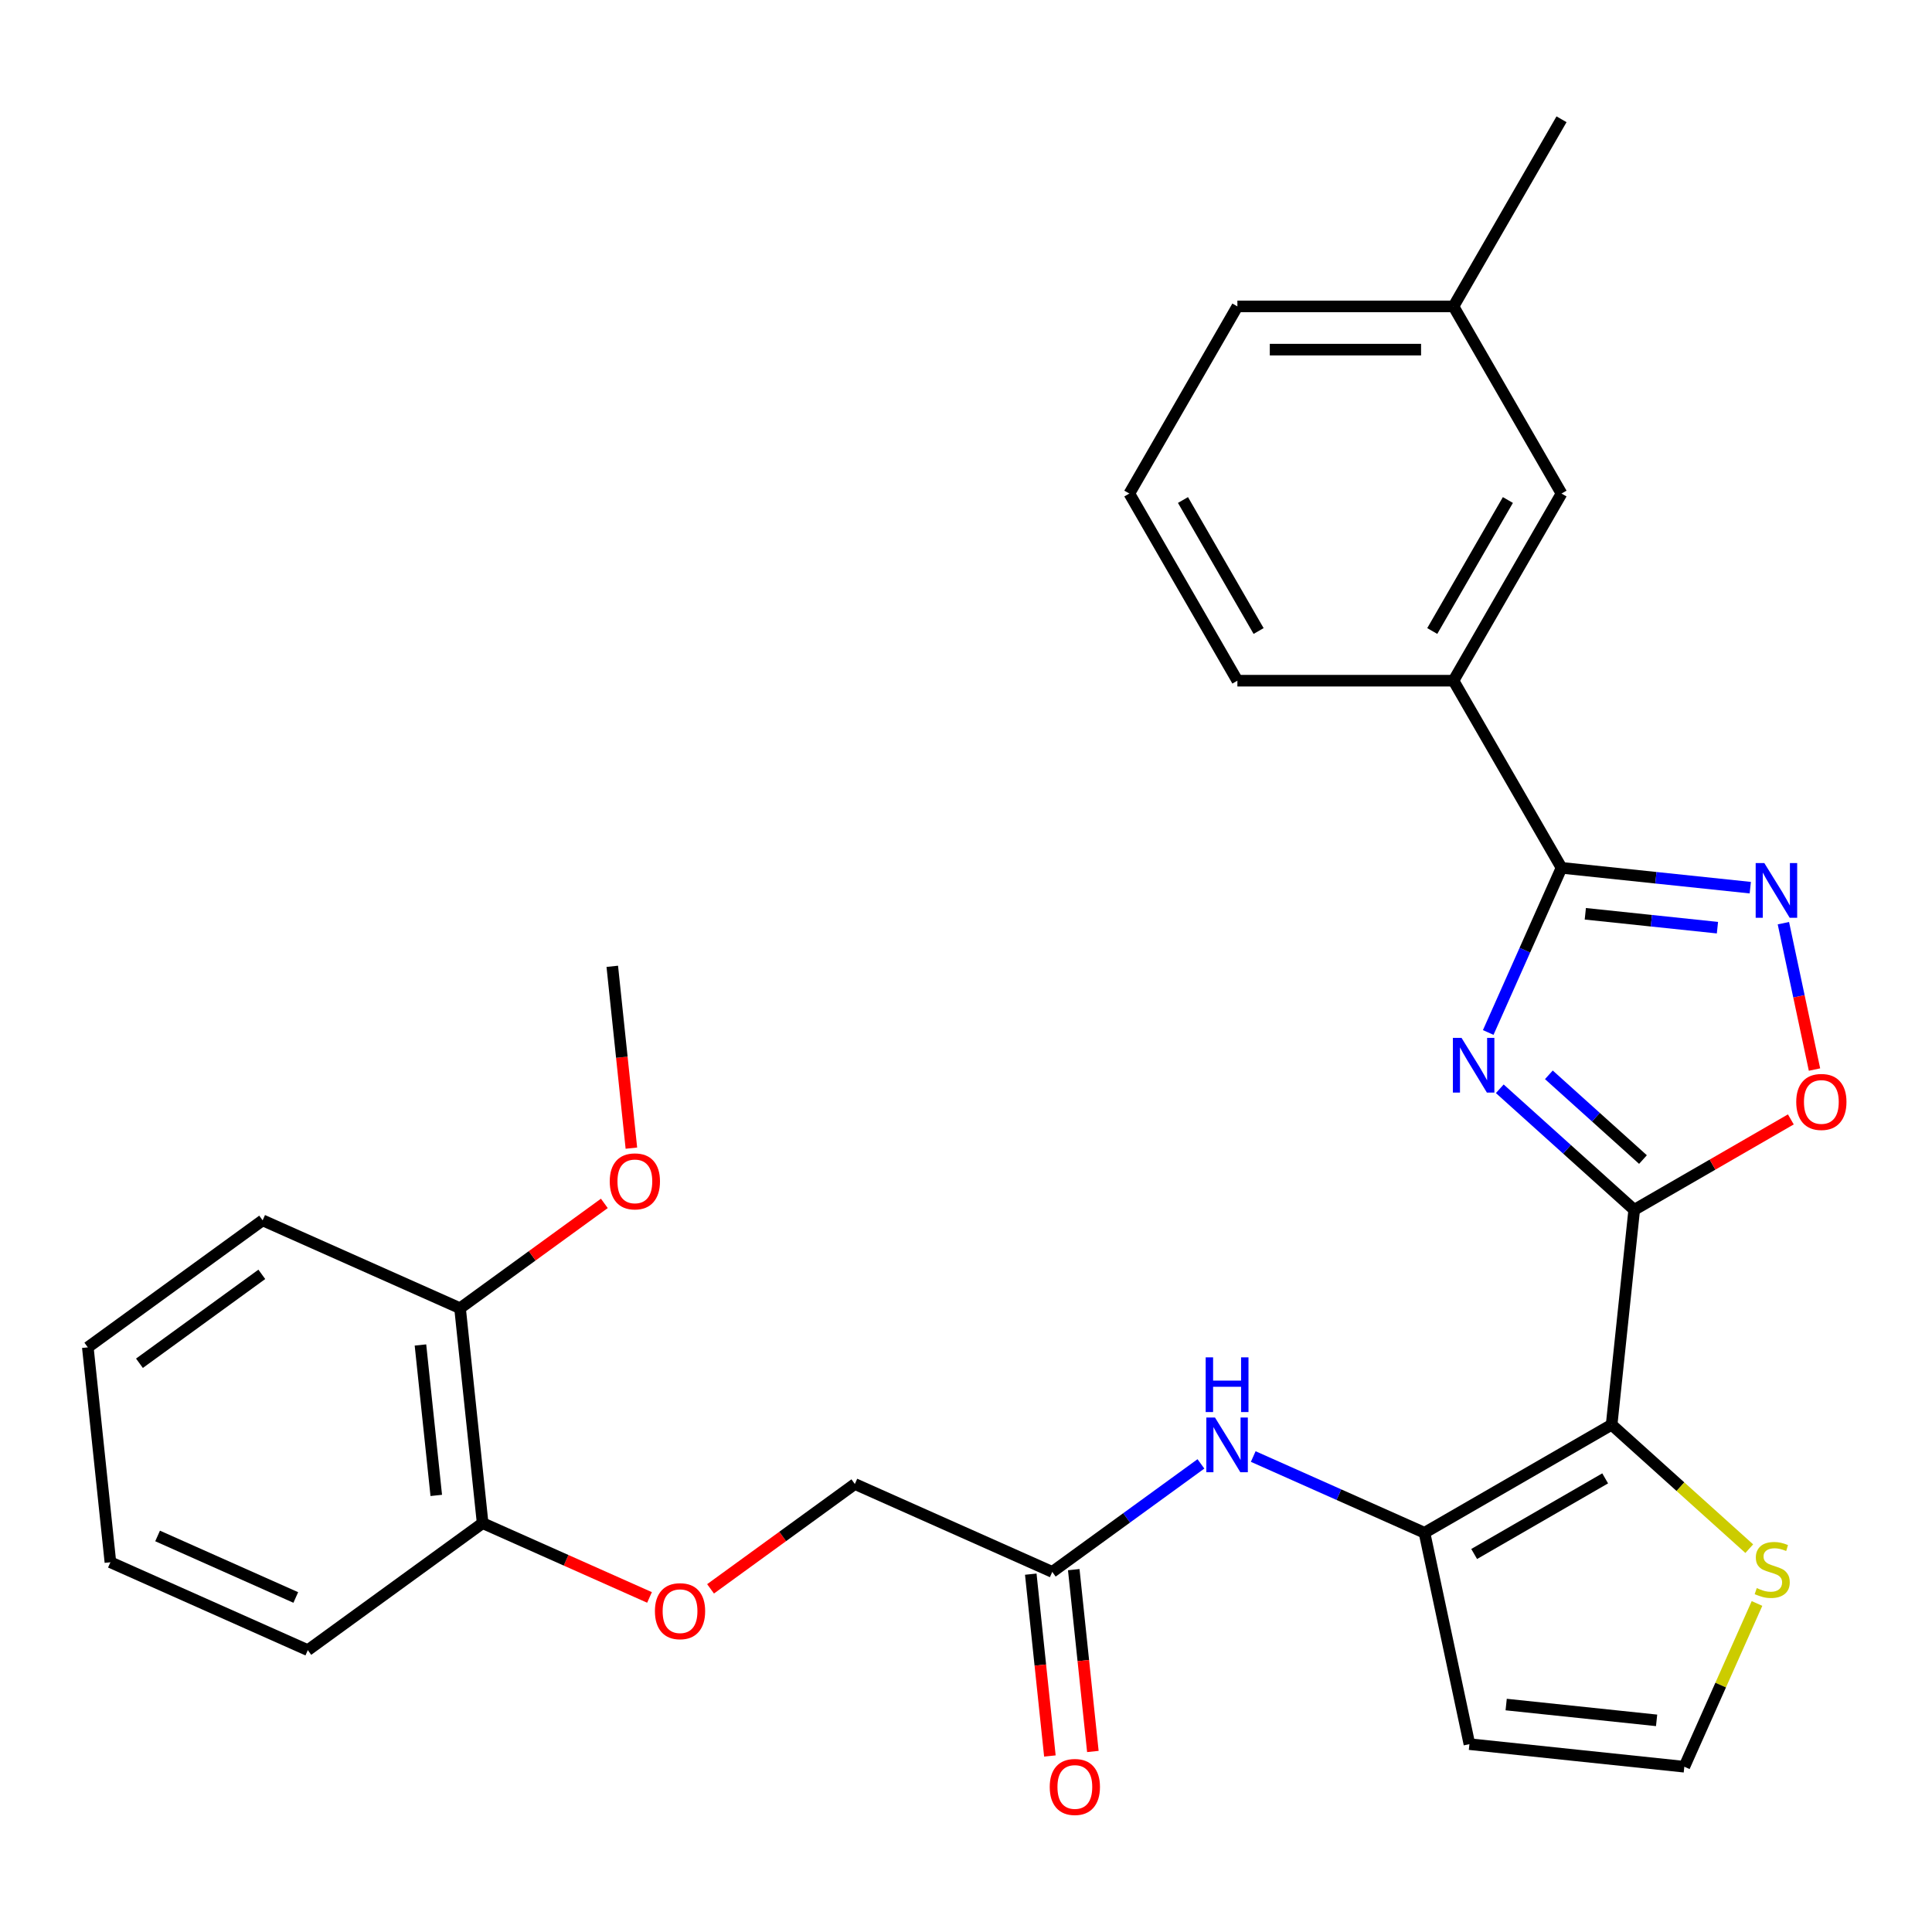 <?xml version='1.0' encoding='iso-8859-1'?>
<svg version='1.1' baseProfile='full'
              xmlns='http://www.w3.org/2000/svg'
                      xmlns:rdkit='http://www.rdkit.org/xml'
                      xmlns:xlink='http://www.w3.org/1999/xlink'
                  xml:space='preserve'
width='1000px' height='1000px' viewBox='0 0 1000 1000'>
<!-- END OF HEADER -->
<rect style='opacity:1.0;fill:#FFFFFF;stroke:none' width='1000' height='1000' x='0' y='0'> </rect>
<path class='bond-0' d='M 845.867,626.205 L 811.076,594.878' style='fill:none;fill-rule:evenodd;stroke:#000000;stroke-width:6px;stroke-linecap:butt;stroke-linejoin:miter;stroke-opacity:1' />
<path class='bond-0' d='M 811.076,594.878 L 776.285,563.552' style='fill:none;fill-rule:evenodd;stroke:#0000FF;stroke-width:6px;stroke-linecap:butt;stroke-linejoin:miter;stroke-opacity:1' />
<path class='bond-0' d='M 850.398,600.183 L 826.044,578.255' style='fill:none;fill-rule:evenodd;stroke:#000000;stroke-width:6px;stroke-linecap:butt;stroke-linejoin:miter;stroke-opacity:1' />
<path class='bond-0' d='M 826.044,578.255 L 801.69,556.326' style='fill:none;fill-rule:evenodd;stroke:#0000FF;stroke-width:6px;stroke-linecap:butt;stroke-linejoin:miter;stroke-opacity:1' />
<path class='bond-1' d='M 845.867,626.205 L 834.176,737.439' style='fill:none;fill-rule:evenodd;stroke:#000000;stroke-width:6px;stroke-linecap:butt;stroke-linejoin:miter;stroke-opacity:1' />
<path class='bond-5' d='M 845.867,626.205 L 886.4,602.803' style='fill:none;fill-rule:evenodd;stroke:#000000;stroke-width:6px;stroke-linecap:butt;stroke-linejoin:miter;stroke-opacity:1' />
<path class='bond-5' d='M 886.4,602.803 L 926.933,579.401' style='fill:none;fill-rule:evenodd;stroke:#FF0000;stroke-width:6px;stroke-linecap:butt;stroke-linejoin:miter;stroke-opacity:1' />
<path class='bond-2' d='M 770.298,534.408 L 789.269,491.798' style='fill:none;fill-rule:evenodd;stroke:#0000FF;stroke-width:6px;stroke-linecap:butt;stroke-linejoin:miter;stroke-opacity:1' />
<path class='bond-2' d='M 789.269,491.798 L 808.241,449.187' style='fill:none;fill-rule:evenodd;stroke:#000000;stroke-width:6px;stroke-linecap:butt;stroke-linejoin:miter;stroke-opacity:1' />
<path class='bond-3' d='M 834.176,737.439 L 737.313,793.362' style='fill:none;fill-rule:evenodd;stroke:#000000;stroke-width:6px;stroke-linecap:butt;stroke-linejoin:miter;stroke-opacity:1' />
<path class='bond-3' d='M 830.831,765.2 L 763.027,804.346' style='fill:none;fill-rule:evenodd;stroke:#000000;stroke-width:6px;stroke-linecap:butt;stroke-linejoin:miter;stroke-opacity:1' />
<path class='bond-6' d='M 834.176,737.439 L 869.797,769.512' style='fill:none;fill-rule:evenodd;stroke:#000000;stroke-width:6px;stroke-linecap:butt;stroke-linejoin:miter;stroke-opacity:1' />
<path class='bond-6' d='M 869.797,769.512 L 905.418,801.586' style='fill:none;fill-rule:evenodd;stroke:#CCCC00;stroke-width:6px;stroke-linecap:butt;stroke-linejoin:miter;stroke-opacity:1' />
<path class='bond-9' d='M 808.241,449.187 L 752.317,352.325' style='fill:none;fill-rule:evenodd;stroke:#000000;stroke-width:6px;stroke-linecap:butt;stroke-linejoin:miter;stroke-opacity:1' />
<path class='bond-29' d='M 808.241,449.187 L 857.09,454.321' style='fill:none;fill-rule:evenodd;stroke:#000000;stroke-width:6px;stroke-linecap:butt;stroke-linejoin:miter;stroke-opacity:1' />
<path class='bond-29' d='M 857.09,454.321 L 905.939,459.456' style='fill:none;fill-rule:evenodd;stroke:#0000FF;stroke-width:6px;stroke-linecap:butt;stroke-linejoin:miter;stroke-opacity:1' />
<path class='bond-29' d='M 820.557,472.974 L 854.751,476.568' style='fill:none;fill-rule:evenodd;stroke:#000000;stroke-width:6px;stroke-linecap:butt;stroke-linejoin:miter;stroke-opacity:1' />
<path class='bond-29' d='M 854.751,476.568 L 888.946,480.162' style='fill:none;fill-rule:evenodd;stroke:#0000FF;stroke-width:6px;stroke-linecap:butt;stroke-linejoin:miter;stroke-opacity:1' />
<path class='bond-7' d='M 737.313,793.362 L 692.993,773.63' style='fill:none;fill-rule:evenodd;stroke:#000000;stroke-width:6px;stroke-linecap:butt;stroke-linejoin:miter;stroke-opacity:1' />
<path class='bond-7' d='M 692.993,773.63 L 648.672,753.897' style='fill:none;fill-rule:evenodd;stroke:#0000FF;stroke-width:6px;stroke-linecap:butt;stroke-linejoin:miter;stroke-opacity:1' />
<path class='bond-8' d='M 737.313,793.362 L 760.568,902.765' style='fill:none;fill-rule:evenodd;stroke:#000000;stroke-width:6px;stroke-linecap:butt;stroke-linejoin:miter;stroke-opacity:1' />
<path class='bond-4' d='M 923.079,477.834 L 931.131,515.716' style='fill:none;fill-rule:evenodd;stroke:#0000FF;stroke-width:6px;stroke-linecap:butt;stroke-linejoin:miter;stroke-opacity:1' />
<path class='bond-4' d='M 931.131,515.716 L 939.183,553.598' style='fill:none;fill-rule:evenodd;stroke:#FF0000;stroke-width:6px;stroke-linecap:butt;stroke-linejoin:miter;stroke-opacity:1' />
<path class='bond-11' d='M 909.424,829.955 L 890.613,872.206' style='fill:none;fill-rule:evenodd;stroke:#CCCC00;stroke-width:6px;stroke-linecap:butt;stroke-linejoin:miter;stroke-opacity:1' />
<path class='bond-11' d='M 890.613,872.206 L 871.802,914.456' style='fill:none;fill-rule:evenodd;stroke:#000000;stroke-width:6px;stroke-linecap:butt;stroke-linejoin:miter;stroke-opacity:1' />
<path class='bond-10' d='M 621.6,757.705 L 583.125,785.658' style='fill:none;fill-rule:evenodd;stroke:#0000FF;stroke-width:6px;stroke-linecap:butt;stroke-linejoin:miter;stroke-opacity:1' />
<path class='bond-10' d='M 583.125,785.658 L 544.65,813.612' style='fill:none;fill-rule:evenodd;stroke:#000000;stroke-width:6px;stroke-linecap:butt;stroke-linejoin:miter;stroke-opacity:1' />
<path class='bond-30' d='M 760.568,902.765 L 871.802,914.456' style='fill:none;fill-rule:evenodd;stroke:#000000;stroke-width:6px;stroke-linecap:butt;stroke-linejoin:miter;stroke-opacity:1' />
<path class='bond-30' d='M 779.591,882.272 L 857.455,890.456' style='fill:none;fill-rule:evenodd;stroke:#000000;stroke-width:6px;stroke-linecap:butt;stroke-linejoin:miter;stroke-opacity:1' />
<path class='bond-13' d='M 752.317,352.325 L 808.241,255.462' style='fill:none;fill-rule:evenodd;stroke:#000000;stroke-width:6px;stroke-linecap:butt;stroke-linejoin:miter;stroke-opacity:1' />
<path class='bond-13' d='M 741.333,326.611 L 780.48,258.807' style='fill:none;fill-rule:evenodd;stroke:#000000;stroke-width:6px;stroke-linecap:butt;stroke-linejoin:miter;stroke-opacity:1' />
<path class='bond-20' d='M 752.317,352.325 L 640.47,352.325' style='fill:none;fill-rule:evenodd;stroke:#000000;stroke-width:6px;stroke-linecap:butt;stroke-linejoin:miter;stroke-opacity:1' />
<path class='bond-15' d='M 533.527,814.781 L 538.473,861.84' style='fill:none;fill-rule:evenodd;stroke:#000000;stroke-width:6px;stroke-linecap:butt;stroke-linejoin:miter;stroke-opacity:1' />
<path class='bond-15' d='M 538.473,861.84 L 543.419,908.899' style='fill:none;fill-rule:evenodd;stroke:#FF0000;stroke-width:6px;stroke-linecap:butt;stroke-linejoin:miter;stroke-opacity:1' />
<path class='bond-15' d='M 555.773,812.443 L 560.719,859.502' style='fill:none;fill-rule:evenodd;stroke:#000000;stroke-width:6px;stroke-linecap:butt;stroke-linejoin:miter;stroke-opacity:1' />
<path class='bond-15' d='M 560.719,859.502 L 565.666,906.561' style='fill:none;fill-rule:evenodd;stroke:#FF0000;stroke-width:6px;stroke-linecap:butt;stroke-linejoin:miter;stroke-opacity:1' />
<path class='bond-17' d='M 544.65,813.612 L 442.473,768.12' style='fill:none;fill-rule:evenodd;stroke:#000000;stroke-width:6px;stroke-linecap:butt;stroke-linejoin:miter;stroke-opacity:1' />
<path class='bond-12' d='M 367.783,822.385 L 405.128,795.253' style='fill:none;fill-rule:evenodd;stroke:#FF0000;stroke-width:6px;stroke-linecap:butt;stroke-linejoin:miter;stroke-opacity:1' />
<path class='bond-12' d='M 405.128,795.253 L 442.473,768.12' style='fill:none;fill-rule:evenodd;stroke:#000000;stroke-width:6px;stroke-linecap:butt;stroke-linejoin:miter;stroke-opacity:1' />
<path class='bond-14' d='M 336.19,826.829 L 293,807.599' style='fill:none;fill-rule:evenodd;stroke:#FF0000;stroke-width:6px;stroke-linecap:butt;stroke-linejoin:miter;stroke-opacity:1' />
<path class='bond-14' d='M 293,807.599 L 249.809,788.37' style='fill:none;fill-rule:evenodd;stroke:#000000;stroke-width:6px;stroke-linecap:butt;stroke-linejoin:miter;stroke-opacity:1' />
<path class='bond-18' d='M 808.241,255.462 L 752.317,158.6' style='fill:none;fill-rule:evenodd;stroke:#000000;stroke-width:6px;stroke-linecap:butt;stroke-linejoin:miter;stroke-opacity:1' />
<path class='bond-16' d='M 249.809,788.37 L 238.118,677.135' style='fill:none;fill-rule:evenodd;stroke:#000000;stroke-width:6px;stroke-linecap:butt;stroke-linejoin:miter;stroke-opacity:1' />
<path class='bond-16' d='M 225.809,774.023 L 217.625,696.159' style='fill:none;fill-rule:evenodd;stroke:#000000;stroke-width:6px;stroke-linecap:butt;stroke-linejoin:miter;stroke-opacity:1' />
<path class='bond-22' d='M 249.809,788.37 L 159.323,854.112' style='fill:none;fill-rule:evenodd;stroke:#000000;stroke-width:6px;stroke-linecap:butt;stroke-linejoin:miter;stroke-opacity:1' />
<path class='bond-19' d='M 238.118,677.135 L 275.463,650.003' style='fill:none;fill-rule:evenodd;stroke:#000000;stroke-width:6px;stroke-linecap:butt;stroke-linejoin:miter;stroke-opacity:1' />
<path class='bond-19' d='M 275.463,650.003 L 312.808,622.87' style='fill:none;fill-rule:evenodd;stroke:#FF0000;stroke-width:6px;stroke-linecap:butt;stroke-linejoin:miter;stroke-opacity:1' />
<path class='bond-23' d='M 238.118,677.135 L 135.941,631.643' style='fill:none;fill-rule:evenodd;stroke:#000000;stroke-width:6px;stroke-linecap:butt;stroke-linejoin:miter;stroke-opacity:1' />
<path class='bond-25' d='M 752.317,158.6 L 808.241,61.738' style='fill:none;fill-rule:evenodd;stroke:#000000;stroke-width:6px;stroke-linecap:butt;stroke-linejoin:miter;stroke-opacity:1' />
<path class='bond-31' d='M 752.317,158.6 L 640.47,158.6' style='fill:none;fill-rule:evenodd;stroke:#000000;stroke-width:6px;stroke-linecap:butt;stroke-linejoin:miter;stroke-opacity:1' />
<path class='bond-31' d='M 735.54,180.969 L 657.247,180.969' style='fill:none;fill-rule:evenodd;stroke:#000000;stroke-width:6px;stroke-linecap:butt;stroke-linejoin:miter;stroke-opacity:1' />
<path class='bond-26' d='M 326.805,594.277 L 321.859,547.218' style='fill:none;fill-rule:evenodd;stroke:#FF0000;stroke-width:6px;stroke-linecap:butt;stroke-linejoin:miter;stroke-opacity:1' />
<path class='bond-26' d='M 321.859,547.218 L 316.913,500.159' style='fill:none;fill-rule:evenodd;stroke:#000000;stroke-width:6px;stroke-linecap:butt;stroke-linejoin:miter;stroke-opacity:1' />
<path class='bond-21' d='M 640.47,352.325 L 584.547,255.462' style='fill:none;fill-rule:evenodd;stroke:#000000;stroke-width:6px;stroke-linecap:butt;stroke-linejoin:miter;stroke-opacity:1' />
<path class='bond-21' d='M 651.454,326.611 L 612.308,258.807' style='fill:none;fill-rule:evenodd;stroke:#000000;stroke-width:6px;stroke-linecap:butt;stroke-linejoin:miter;stroke-opacity:1' />
<path class='bond-24' d='M 584.547,255.462 L 640.47,158.6' style='fill:none;fill-rule:evenodd;stroke:#000000;stroke-width:6px;stroke-linecap:butt;stroke-linejoin:miter;stroke-opacity:1' />
<path class='bond-28' d='M 159.323,854.112 L 57.146,808.619' style='fill:none;fill-rule:evenodd;stroke:#000000;stroke-width:6px;stroke-linecap:butt;stroke-linejoin:miter;stroke-opacity:1' />
<path class='bond-28' d='M 153.095,826.852 L 81.571,795.008' style='fill:none;fill-rule:evenodd;stroke:#000000;stroke-width:6px;stroke-linecap:butt;stroke-linejoin:miter;stroke-opacity:1' />
<path class='bond-32' d='M 135.941,631.643 L 45.455,697.385' style='fill:none;fill-rule:evenodd;stroke:#000000;stroke-width:6px;stroke-linecap:butt;stroke-linejoin:miter;stroke-opacity:1' />
<path class='bond-32' d='M 135.516,659.602 L 72.176,705.621' style='fill:none;fill-rule:evenodd;stroke:#000000;stroke-width:6px;stroke-linecap:butt;stroke-linejoin:miter;stroke-opacity:1' />
<path class='bond-27' d='M 45.455,697.385 L 57.146,808.619' style='fill:none;fill-rule:evenodd;stroke:#000000;stroke-width:6px;stroke-linecap:butt;stroke-linejoin:miter;stroke-opacity:1' />
<path  class='atom-1' d='M 756.488 537.204
L 765.768 552.204
Q 766.688 553.684, 768.168 556.364
Q 769.648 559.044, 769.728 559.204
L 769.728 537.204
L 773.488 537.204
L 773.488 565.524
L 769.608 565.524
L 759.648 549.124
Q 758.488 547.204, 757.248 545.004
Q 756.048 542.804, 755.688 542.124
L 755.688 565.524
L 752.008 565.524
L 752.008 537.204
L 756.488 537.204
' fill='#0000FF'/>
<path  class='atom-5' d='M 913.215 446.718
L 922.495 461.718
Q 923.415 463.198, 924.895 465.878
Q 926.375 468.558, 926.455 468.718
L 926.455 446.718
L 930.215 446.718
L 930.215 475.038
L 926.335 475.038
L 916.375 458.638
Q 915.215 456.718, 913.975 454.518
Q 912.775 452.318, 912.415 451.638
L 912.415 475.038
L 908.735 475.038
L 908.735 446.718
L 913.215 446.718
' fill='#0000FF'/>
<path  class='atom-6' d='M 929.729 570.361
Q 929.729 563.561, 933.089 559.761
Q 936.449 555.961, 942.729 555.961
Q 949.009 555.961, 952.369 559.761
Q 955.729 563.561, 955.729 570.361
Q 955.729 577.241, 952.329 581.161
Q 948.929 585.041, 942.729 585.041
Q 936.489 585.041, 933.089 581.161
Q 929.729 577.281, 929.729 570.361
M 942.729 581.841
Q 947.049 581.841, 949.369 578.961
Q 951.729 576.041, 951.729 570.361
Q 951.729 564.801, 949.369 562.001
Q 947.049 559.161, 942.729 559.161
Q 938.409 559.161, 936.049 561.961
Q 933.729 564.761, 933.729 570.361
Q 933.729 576.081, 936.049 578.961
Q 938.409 581.841, 942.729 581.841
' fill='#FF0000'/>
<path  class='atom-7' d='M 909.294 821.999
Q 909.614 822.119, 910.934 822.679
Q 912.254 823.239, 913.694 823.599
Q 915.174 823.919, 916.614 823.919
Q 919.294 823.919, 920.854 822.639
Q 922.414 821.319, 922.414 819.039
Q 922.414 817.479, 921.614 816.519
Q 920.854 815.559, 919.654 815.039
Q 918.454 814.519, 916.454 813.919
Q 913.934 813.159, 912.414 812.439
Q 910.934 811.719, 909.854 810.199
Q 908.814 808.679, 908.814 806.119
Q 908.814 802.559, 911.214 800.359
Q 913.654 798.159, 918.454 798.159
Q 921.734 798.159, 925.454 799.719
L 924.534 802.799
Q 921.134 801.399, 918.574 801.399
Q 915.814 801.399, 914.294 802.559
Q 912.774 803.679, 912.814 805.639
Q 912.814 807.159, 913.574 808.079
Q 914.374 808.999, 915.494 809.519
Q 916.654 810.039, 918.574 810.639
Q 921.134 811.439, 922.654 812.239
Q 924.174 813.039, 925.254 814.679
Q 926.374 816.279, 926.374 819.039
Q 926.374 822.959, 923.734 825.079
Q 921.134 827.159, 916.774 827.159
Q 914.254 827.159, 912.334 826.599
Q 910.454 826.079, 908.214 825.159
L 909.294 821.999
' fill='#CCCC00'/>
<path  class='atom-8' d='M 628.876 733.71
L 638.156 748.71
Q 639.076 750.19, 640.556 752.87
Q 642.036 755.55, 642.116 755.71
L 642.116 733.71
L 645.876 733.71
L 645.876 762.03
L 641.996 762.03
L 632.036 745.63
Q 630.876 743.71, 629.636 741.51
Q 628.436 739.31, 628.076 738.63
L 628.076 762.03
L 624.396 762.03
L 624.396 733.71
L 628.876 733.71
' fill='#0000FF'/>
<path  class='atom-8' d='M 624.056 702.558
L 627.896 702.558
L 627.896 714.598
L 642.376 714.598
L 642.376 702.558
L 646.216 702.558
L 646.216 730.878
L 642.376 730.878
L 642.376 717.798
L 627.896 717.798
L 627.896 730.878
L 624.056 730.878
L 624.056 702.558
' fill='#0000FF'/>
<path  class='atom-13' d='M 338.986 833.942
Q 338.986 827.142, 342.346 823.342
Q 345.706 819.542, 351.986 819.542
Q 358.266 819.542, 361.626 823.342
Q 364.986 827.142, 364.986 833.942
Q 364.986 840.822, 361.586 844.742
Q 358.186 848.622, 351.986 848.622
Q 345.746 848.622, 342.346 844.742
Q 338.986 840.862, 338.986 833.942
M 351.986 845.422
Q 356.306 845.422, 358.626 842.542
Q 360.986 839.622, 360.986 833.942
Q 360.986 828.382, 358.626 825.582
Q 356.306 822.742, 351.986 822.742
Q 347.666 822.742, 345.306 825.542
Q 342.986 828.342, 342.986 833.942
Q 342.986 839.662, 345.306 842.542
Q 347.666 845.422, 351.986 845.422
' fill='#FF0000'/>
<path  class='atom-16' d='M 543.341 924.926
Q 543.341 918.126, 546.701 914.326
Q 550.061 910.526, 556.341 910.526
Q 562.621 910.526, 565.981 914.326
Q 569.341 918.126, 569.341 924.926
Q 569.341 931.806, 565.941 935.726
Q 562.541 939.606, 556.341 939.606
Q 550.101 939.606, 546.701 935.726
Q 543.341 931.846, 543.341 924.926
M 556.341 936.406
Q 560.661 936.406, 562.981 933.526
Q 565.341 930.606, 565.341 924.926
Q 565.341 919.366, 562.981 916.566
Q 560.661 913.726, 556.341 913.726
Q 552.021 913.726, 549.661 916.526
Q 547.341 919.326, 547.341 924.926
Q 547.341 930.646, 549.661 933.526
Q 552.021 936.406, 556.341 936.406
' fill='#FF0000'/>
<path  class='atom-20' d='M 315.604 611.473
Q 315.604 604.673, 318.964 600.873
Q 322.324 597.073, 328.604 597.073
Q 334.884 597.073, 338.244 600.873
Q 341.604 604.673, 341.604 611.473
Q 341.604 618.353, 338.204 622.273
Q 334.804 626.153, 328.604 626.153
Q 322.364 626.153, 318.964 622.273
Q 315.604 618.393, 315.604 611.473
M 328.604 622.953
Q 332.924 622.953, 335.244 620.073
Q 337.604 617.153, 337.604 611.473
Q 337.604 605.913, 335.244 603.113
Q 332.924 600.273, 328.604 600.273
Q 324.284 600.273, 321.924 603.073
Q 319.604 605.873, 319.604 611.473
Q 319.604 617.193, 321.924 620.073
Q 324.284 622.953, 328.604 622.953
' fill='#FF0000'/>
</svg>
